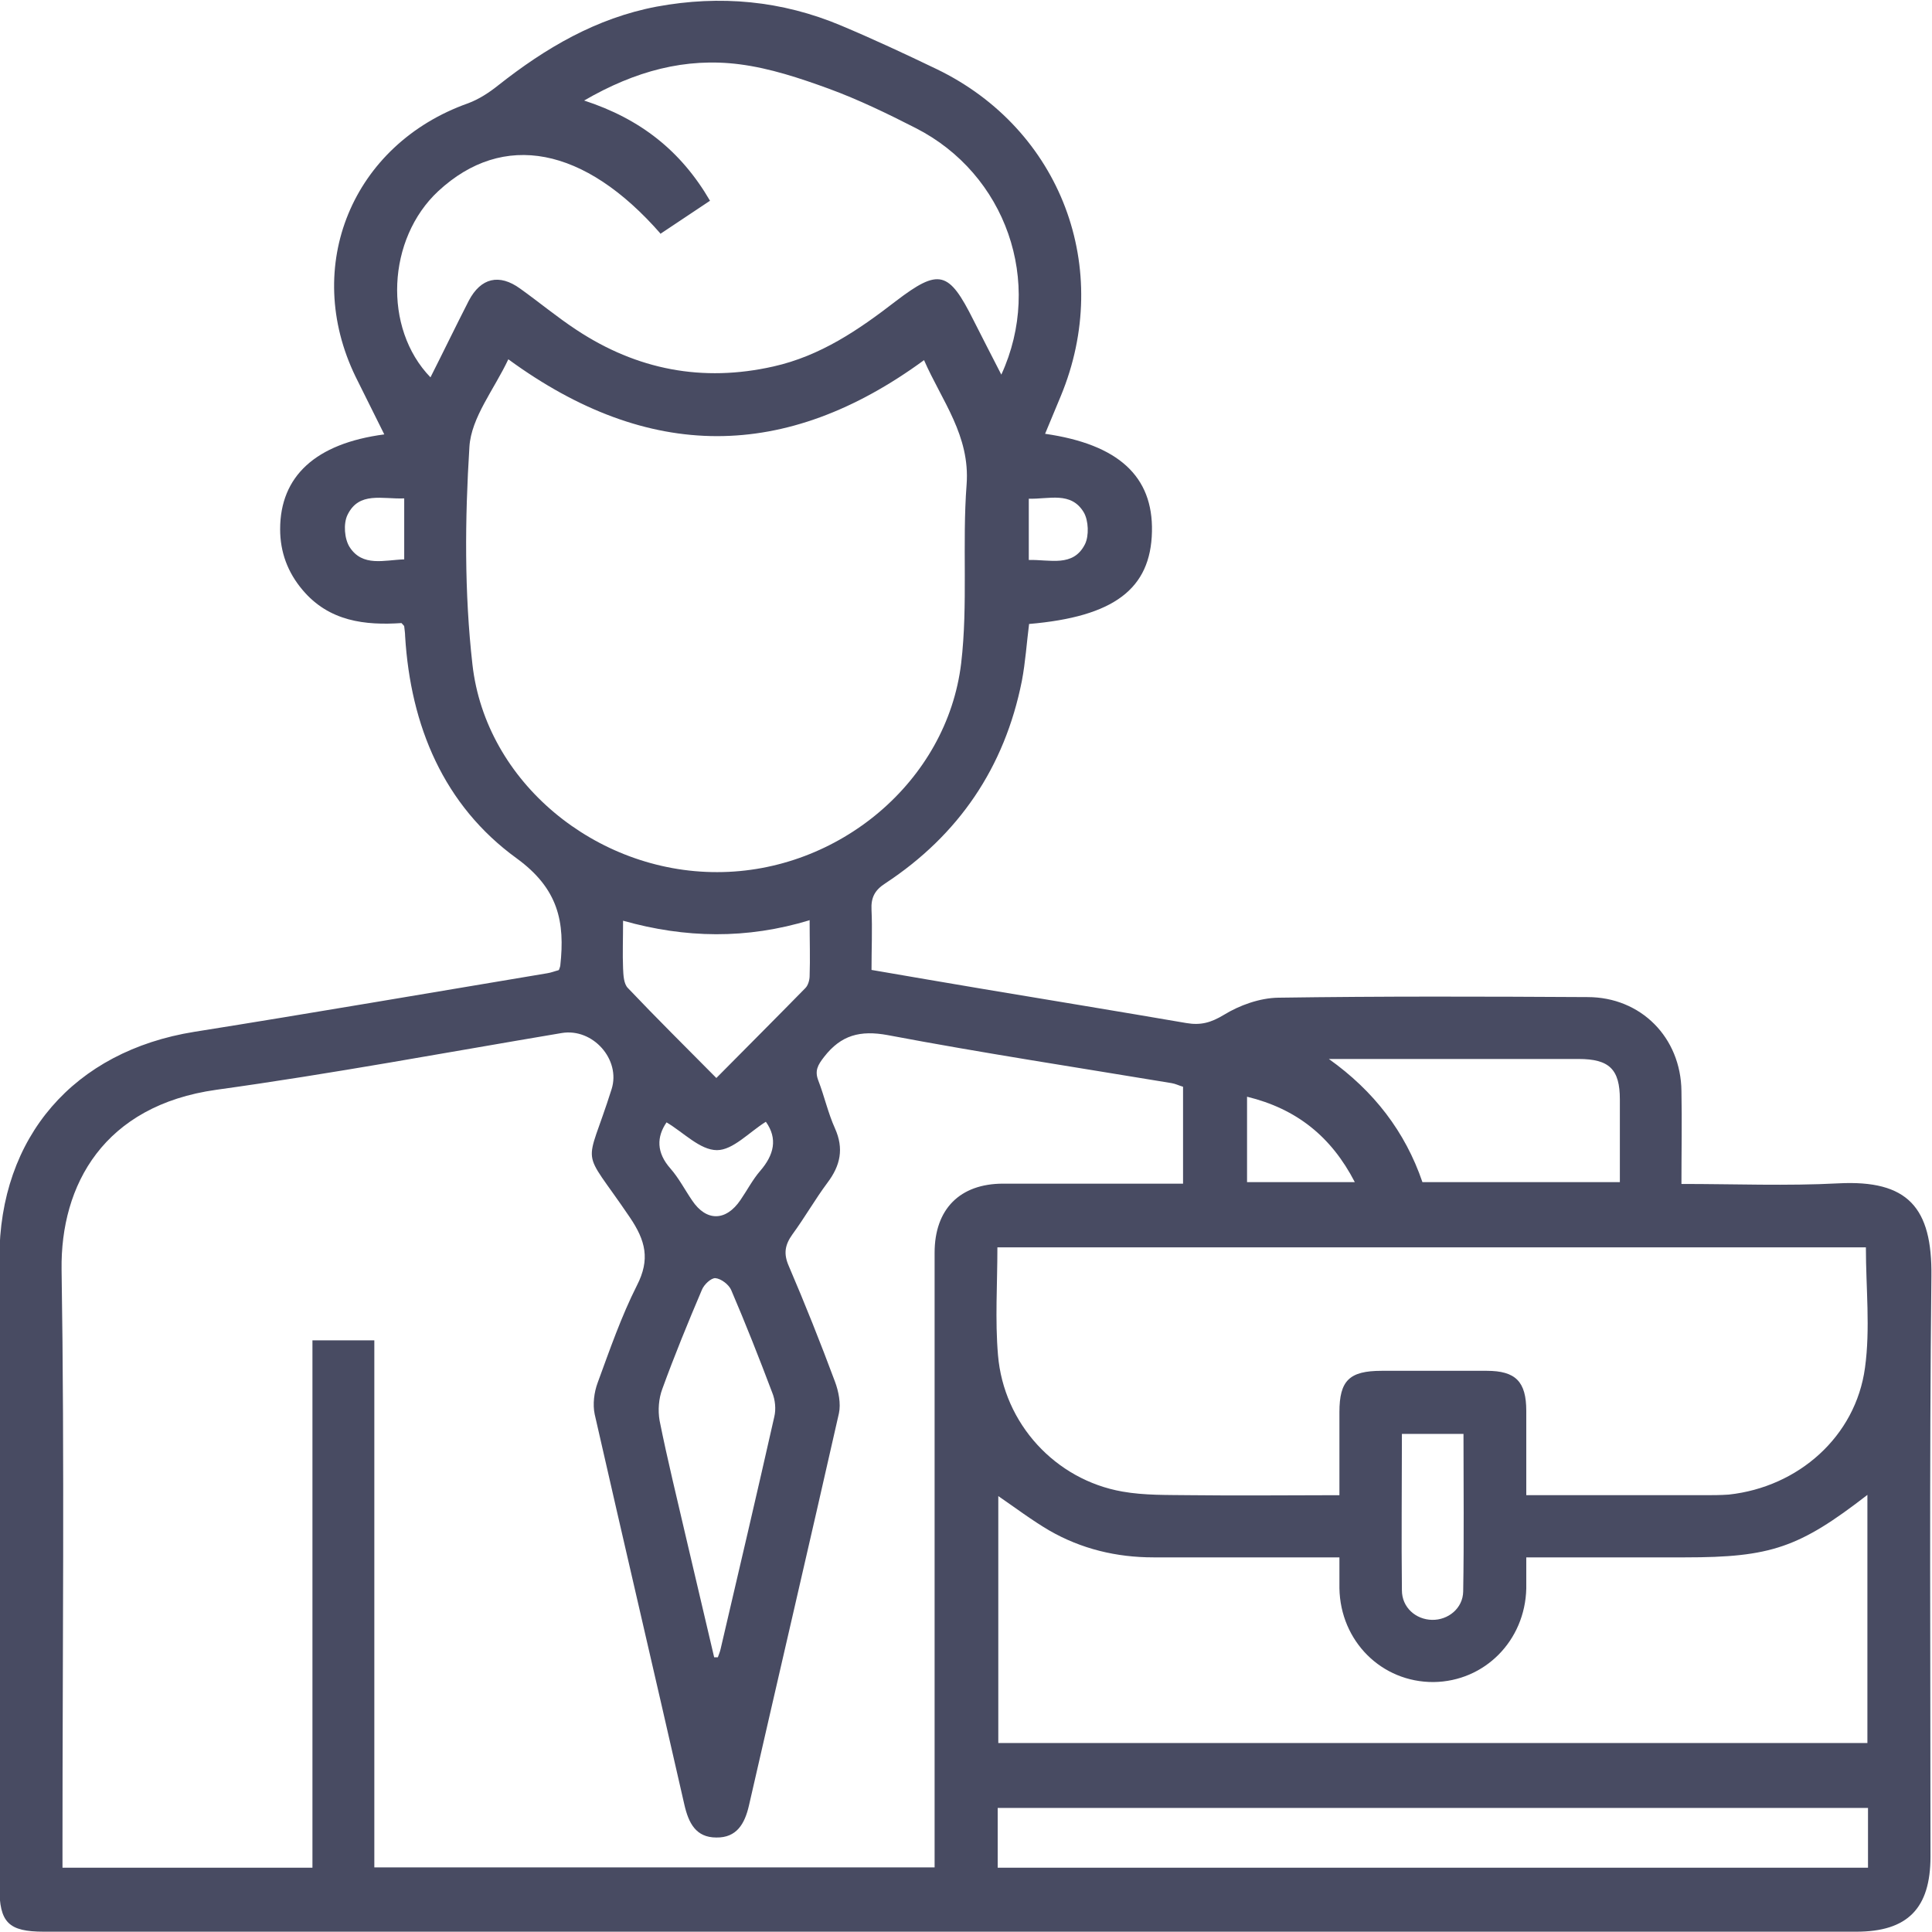 <?xml version="1.0" encoding="UTF-8"?><svg id="Layer_1" xmlns="http://www.w3.org/2000/svg" viewBox="0 0 64 64"><defs><style>.cls-1{fill:#484b62;}</style></defs><path class="cls-1" d="M18.52,32.12c.03-.09.04-.11.04-.13.16-1.45-.06-2.55-1.45-3.56-2.41-1.75-3.51-4.38-3.69-7.36,0-.11-.02-.21-.03-.32,0-.02-.02-.03-.09-.11-1.2.08-2.4-.05-3.28-1.1-.49-.58-.74-1.25-.74-2.01,0-1.75,1.17-2.84,3.45-3.14-.32-.65-.64-1.28-.95-1.91-1.78-3.66-.11-7.7,3.73-9.06.35-.13.69-.35.99-.59,1.57-1.24,3.25-2.23,5.25-2.61,2.11-.39,4.15-.2,6.12.63,1.07.45,2.12.94,3.16,1.44,4.12,1.99,5.86,6.61,4.11,10.83-.17.41-.34.82-.52,1.25,2.43.35,3.58,1.41,3.54,3.24-.04,1.9-1.26,2.82-4.07,3.06-.08.62-.12,1.26-.24,1.89-.57,2.86-2.09,5.1-4.52,6.7-.36.23-.48.48-.46.88.03.64,0,1.29,0,1.99,1.23.21,2.43.42,3.63.62,2.27.38,4.53.75,6.8,1.14.47.08.81-.01,1.24-.27.52-.32,1.19-.56,1.8-.57,3.42-.05,6.83-.04,10.25-.02,1.77,0,3.09,1.34,3.11,3.11.02,1,0,2.01,0,3.08,1.77,0,3.49.07,5.2-.02,2.3-.12,3.11.8,3.08,3.08-.07,6.41-.03,12.81-.03,19.22,0,1.72-.76,2.49-2.46,2.49-20.01,0-40.02,0-60.03,0-1.18,0-1.48-.3-1.48-1.48,0-6.94,0-13.89,0-20.83,0-4.02,2.47-6.86,6.46-7.5,3.9-.62,7.79-1.29,11.69-1.94.13-.02.25-.07.37-.1ZM39.19,36c-.14-.04-.25-.1-.38-.12-3.13-.52-6.28-1-9.4-1.59-.92-.17-1.55,0-2.11.72-.21.27-.32.46-.19.79.2.52.32,1.07.55,1.58.3.67.18,1.23-.25,1.8-.41.55-.75,1.15-1.16,1.71-.25.35-.3.64-.12,1.05.54,1.26,1.05,2.54,1.53,3.83.12.32.2.73.13,1.05-.98,4.33-1.99,8.66-2.98,12.99-.14.61-.41,1.07-1.08,1.06-.68,0-.92-.48-1.06-1.09-.98-4.31-1.99-8.62-2.97-12.93-.07-.33-.02-.73.1-1.05.4-1.09.78-2.19,1.3-3.22.44-.86.29-1.48-.24-2.26-1.66-2.45-1.47-1.48-.6-4.24.31-.98-.62-2.03-1.65-1.86-3.81.64-7.61,1.35-11.44,1.88-3.73.52-5.17,3.15-5.13,5.96.1,6.34.03,12.68.03,19.03,0,.25,0,.5,0,.78h8.28v-17.47h2.05v17.46h18.56c0-.31,0-.56,0-.82,0-6.51,0-13.03,0-19.54,0-1.45.84-2.29,2.27-2.29,1.76,0,3.53,0,5.29,0,.22,0,.45,0,.67,0v-3.21ZM16.84,11.9c-.47,1-1.23,1.93-1.29,2.9-.15,2.39-.17,4.83.1,7.21.44,3.91,4.1,6.89,8.11,6.88,4.01,0,7.61-3,8.08-6.92.23-1.95.03-3.95.18-5.92.12-1.62-.82-2.77-1.41-4.12-4.59,3.36-9.13,3.36-13.76-.02ZM44.37,49.53c0-.96,0-1.86,0-2.75,0-1.05.33-1.37,1.4-1.37,1.16,0,2.32,0,3.48,0,.96,0,1.31.36,1.31,1.33,0,.92,0,1.83,0,2.79,2.01,0,3.94,0,5.87,0,.28,0,.56,0,.84-.02,2.3-.25,4.2-1.92,4.51-4.2.18-1.3.03-2.64.03-3.99h-28.77c0,1.22-.08,2.4.02,3.57.19,2.27,1.9,4.13,4.12,4.52.73.13,1.5.11,2.25.12,1.63.02,3.25,0,4.94,0ZM50.56,51.59c0,.39,0,.71,0,1.03-.04,1.73-1.38,3.08-3.07,3.1-1.72.01-3.09-1.35-3.12-3.11,0-.33,0-.67,0-1.02-2.12,0-4.14,0-6.16,0-1.23,0-2.39-.28-3.45-.89-.58-.34-1.12-.75-1.69-1.14v8.18h28.79v-8.22c-2.26,1.75-3.2,2.07-6.04,2.07h-5.25ZM21.89,7.75c-2.53-2.9-5.22-3.41-7.37-1.42-1.7,1.58-1.84,4.54-.26,6.17.43-.85.84-1.7,1.27-2.54.4-.76,1.01-.9,1.7-.4.63.45,1.23.95,1.87,1.37,2,1.32,4.17,1.74,6.52,1.21,1.56-.35,2.82-1.21,4.05-2.16,1.44-1.1,1.76-1.01,2.58.63.29.58.6,1.17.92,1.8,1.41-3.07.15-6.65-2.84-8.17-.94-.48-1.89-.94-2.87-1.3-.96-.35-1.95-.68-2.96-.81-1.79-.23-3.46.22-5.15,1.2,1.87.61,3.21,1.67,4.17,3.32-.57.38-1.11.74-1.65,1.1ZM33.05,61.87h28.83v-1.98h-28.83v1.98ZM47.12,39.16h6.54c0-.95,0-1.85,0-2.74,0-1-.35-1.34-1.37-1.34-2.6,0-5.2,0-7.79,0-.16,0-.32,0-.48,0,1.49,1.06,2.53,2.41,3.1,4.08ZM23.66,54.9s.08,0,.12,0c.03-.09.07-.18.09-.27.6-2.57,1.2-5.13,1.78-7.7.06-.25.03-.56-.07-.8-.43-1.14-.88-2.28-1.36-3.4-.08-.18-.33-.37-.52-.39-.14-.01-.38.21-.45.39-.46,1.08-.91,2.18-1.31,3.28-.12.32-.15.71-.09,1.05.26,1.3.58,2.59.88,3.89.31,1.32.62,2.64.93,3.96ZM26.83,30.48c-2.1.64-4.13.6-6.19.02,0,.6-.02,1.09,0,1.58.01.22.02.51.16.65.94.99,1.92,1.96,2.93,2.98,1.02-1.03,1.99-2,2.95-2.98.09-.09.14-.27.14-.4.02-.58,0-1.16,0-1.84ZM46.44,47.5c0,1.76-.02,3.47,0,5.18,0,.57.46.97,1,.98.53.01,1.02-.38,1.03-.94.03-1.73.01-3.46.01-5.22h-2.05ZM41.31,36.33v2.83h3.57c-.78-1.51-1.93-2.43-3.57-2.83ZM25.37,37.16c-.56.35-1.09.94-1.62.94-.56,0-1.11-.59-1.67-.92-.33.48-.34,1,.13,1.53.28.32.48.71.72,1.06.47.7,1.12.69,1.6-.02.22-.32.4-.67.65-.96.46-.53.59-1.07.19-1.63ZM13.39,16.51c-.73.03-1.5-.24-1.88.55-.14.29-.1.79.07,1.06.43.67,1.15.43,1.81.41v-2.02ZM34.08,18.55c.7-.02,1.47.25,1.86-.52.14-.28.12-.79-.04-1.06-.42-.7-1.15-.43-1.82-.45v2.03Z"/></svg>